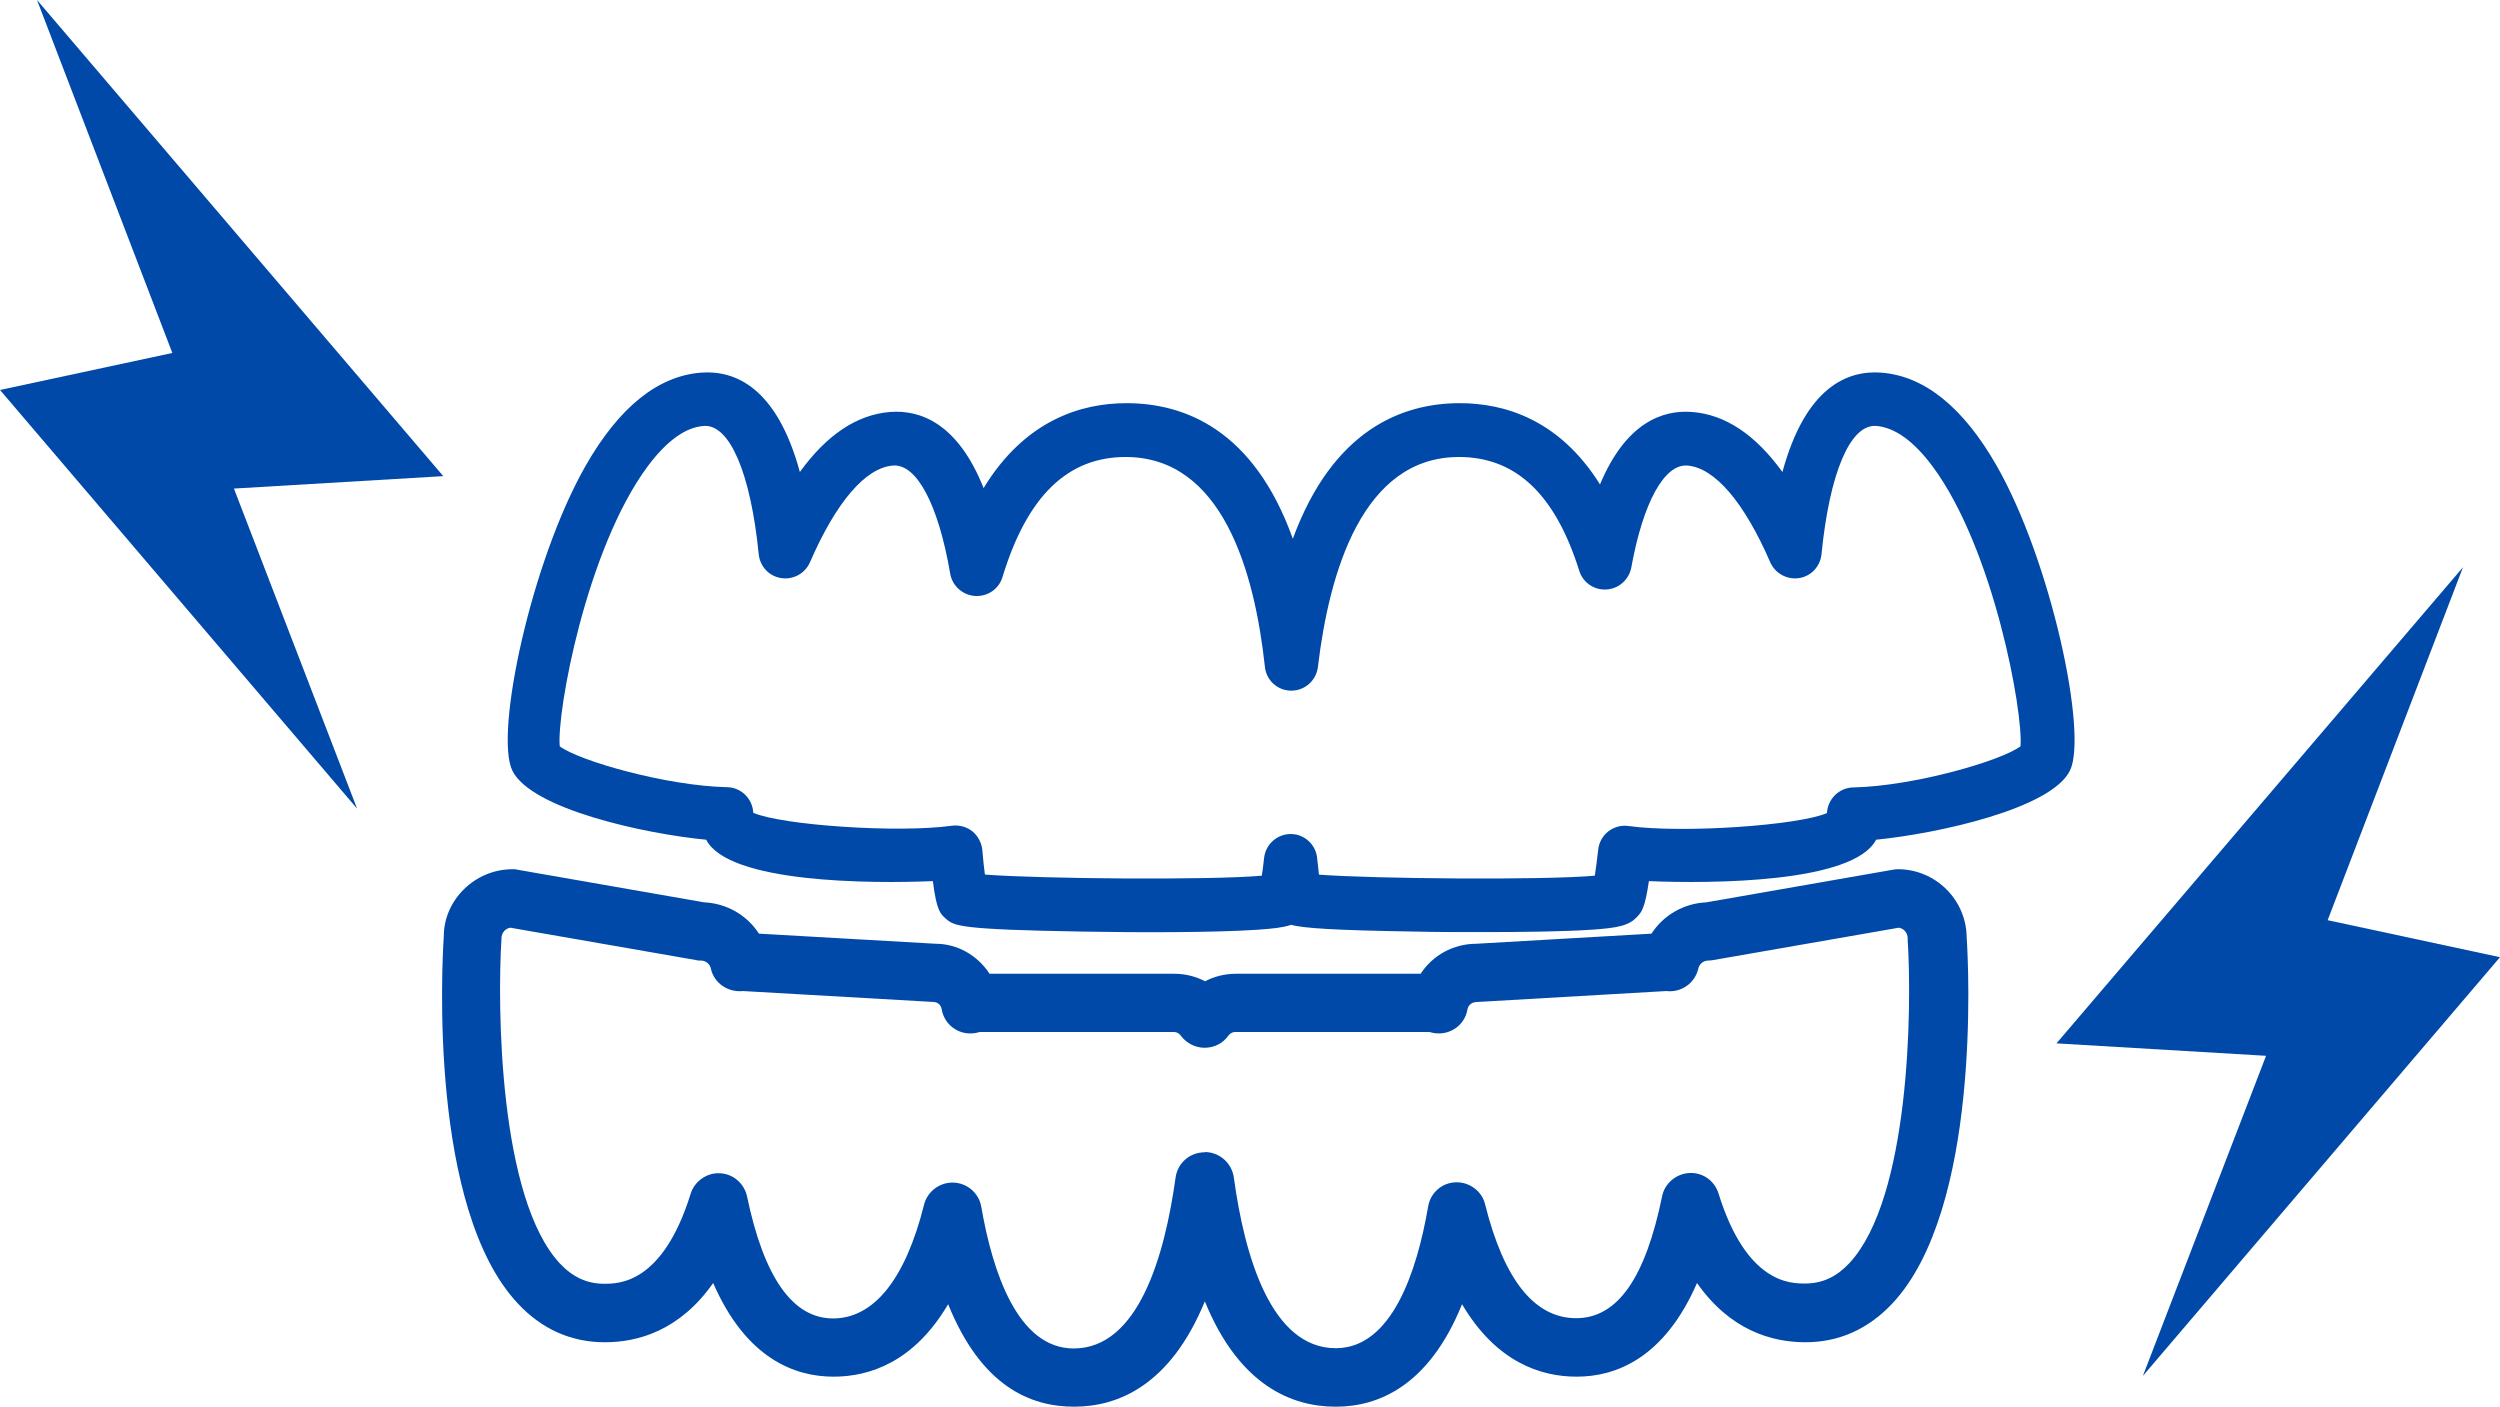 <?xml version="1.0" encoding="UTF-8"?>
<svg id="_レイヤー_2" data-name="レイヤー 2" xmlns="http://www.w3.org/2000/svg" viewBox="0 0 96.61 54.36">
  <defs>
    <style>
      .cls-1 {
        fill: #0049a8;
      }
    </style>
  </defs>
  <g id="_レイヤー_4" data-name="レイヤー 4">
    <g>
      <path class="cls-1" d="m57.26,36.02c-.88,0-1.76,0-2.55-.02-3.17-.05-4.32-.13-4.82-.26-.29.1-.7.15-1.31.19-1.66.11-4.58.11-6.75.07-4.8-.08-4.96-.22-5.28-.5-.21-.18-.36-.32-.5-1.45-2.4.1-7.9.08-8.76-1.6-2.4-.23-6.77-1.19-7.49-2.67-.7-1.42.73-8.1,2.83-11.78,1.29-2.26,2.79-3.47,4.46-3.6,1.32-.1,2.93.57,3.82,3.84,1.04-1.44,2.21-2.22,3.49-2.32,1.16-.09,2.61.43,3.61,2.94,1.61-2.64,3.79-3.28,5.52-3.28,2.24,0,4.92,1.02,6.43,5.24,1.55-4.22,4.23-5.24,6.45-5.24,1.7,0,3.84.61,5.42,3.14,1-2.39,2.42-2.89,3.56-2.8,1.28.1,2.44.87,3.49,2.32.89-3.27,2.5-3.94,3.82-3.84,1.67.13,3.17,1.34,4.46,3.6,2.1,3.68,3.53,10.36,2.83,11.78-.72,1.47-5.09,2.43-7.49,2.67-.87,1.68-6.39,1.7-8.78,1.6-.15,1.04-.29,1.2-.43,1.35-.32.37-.75.46-1.82.53-1.06.07-2.64.09-4.21.09Zm-19.16-2.22c2.1.16,8.68.22,10.66.04.03-.18.06-.4.09-.69.06-.52.5-.92,1.03-.92h0c.53,0,.97.41,1.02.93.03.26.05.47.07.64,2.1.16,8.68.22,10.66.04.04-.24.08-.57.13-1,.03-.28.17-.54.39-.71.22-.17.5-.25.78-.21,2.08.29,6.57-.02,7.67-.5,0,0,0,0,0,0,.03-.54.47-.98,1.01-.99,2.35-.05,5.73-1.03,6.47-1.59.11-1.31-1.03-7.63-3.4-10.82-.73-.98-1.46-1.5-2.17-1.56-1.01-.08-1.81,1.82-2.12,4.96-.05.47-.4.85-.87.92-.46.07-.92-.18-1.11-.61-1.01-2.33-2.15-3.66-3.21-3.74-.88-.06-1.7,1.41-2.16,3.94-.09.47-.48.82-.96.85-.48.03-.91-.27-1.05-.72-.93-2.96-2.45-4.4-4.65-4.4-3.71,0-5.01,4.41-5.45,8.11-.06.52-.5.92-1.03.92h0c-.53,0-.97-.4-1.02-.93-.4-3.69-1.65-8.1-5.38-8.1-2.25,0-3.81,1.52-4.76,4.64-.14.46-.57.76-1.06.73-.48-.03-.88-.39-.96-.86-.46-2.69-1.3-4.25-2.21-4.18-1.06.08-2.2,1.41-3.21,3.74-.19.43-.64.68-1.11.61-.47-.07-.82-.45-.87-.92-.31-3.13-1.12-5.03-2.12-4.96-.71.05-1.44.58-2.17,1.56-2.37,3.19-3.52,9.5-3.4,10.82.74.56,4.12,1.53,6.47,1.58.54.01.98.44,1.01.99,0,0,0,0,0,0,1.1.48,5.59.79,7.67.5.28-.04.57.04.79.21.22.18.36.44.39.72.03.39.07.71.1.95Zm32.5-2.18h0s0,0,0,0Zm.17-.28h0s0,0,0,0Zm7.41-2.57h0s0,0,0,0Z"/>
      <path class="cls-1" d="m51.61,54.36c-1.68,0-3.72-.81-5.05-4.07-1.34,3.26-3.37,4.07-5.05,4.07s-3.58-.77-4.87-3.96c-1.32,2.24-3.04,2.8-4.43,2.8-1.5,0-3.38-.7-4.65-3.62-1.29,1.84-2.9,2.29-4.19,2.29s-2.43-.5-3.36-1.5c-3.44-3.67-2.93-13.12-2.86-14.19,0-1.39,1.19-2.59,2.66-2.59.07,0,.13,0,.19.02l7.21,1.26c.88.04,1.66.5,2.12,1.21l6.82.39h0c.85,0,1.63.45,2.09,1.16h7.14c.42,0,.82.1,1.19.29.36-.19.77-.29,1.19-.29h7.14c.46-.71,1.26-1.16,2.16-1.16l6.76-.39c.46-.71,1.24-1.17,2.12-1.21l7.21-1.26c.06-.01.13-.02.19-.02,1.45,0,2.64,1.17,2.66,2.62.08,1.21.54,10.52-2.87,14.16-.93.99-2.06,1.5-3.36,1.5s-2.91-.46-4.19-2.29c-1.27,2.92-3.15,3.62-4.65,3.62-1.39,0-3.11-.56-4.43-2.8-1.29,3.19-3.27,3.96-4.87,3.96Zm-5.05-9.84h0c.56,0,1.04.42,1.12.98.41,3.01,1.43,6.6,3.94,6.6,2.17,0,3.14-2.98,3.57-5.48.09-.53.54-.92,1.07-.93.52-.02,1.01.34,1.13.85.73,2.92,1.91,4.4,3.52,4.4s2.68-1.58,3.32-4.71c.1-.5.54-.87,1.05-.9.52-.03.98.3,1.13.79,1.08,3.48,2.78,3.48,3.34,3.48.67,0,1.21-.25,1.71-.78,2.35-2.51,2.43-9.88,2.26-12.5,0-.02,0-.05,0-.07,0-.2-.15-.37-.34-.4l-7.17,1.25c-.06.01-.13.02-.19.02-.22,0-.36.16-.39.31-.13.56-.65.93-1.22.87,0,0-.03,0-.05,0l-7.26.42c-.25,0-.36.14-.39.28-.05.31-.23.59-.5.76-.27.17-.59.22-.9.14-.06-.02-.08-.02-.08-.02h-7.49c-.15,0-.24.1-.27.14-.21.3-.55.47-.92.47h0c-.36,0-.71-.18-.92-.47-.03-.04-.12-.14-.27-.14h-7.49s-.02,0-.08.02c-.31.08-.64.03-.9-.14-.27-.17-.45-.45-.5-.76-.02-.14-.14-.28-.32-.28l-7.33-.42s-.05,0-.05,0c-.58.05-1.1-.32-1.22-.87-.03-.16-.18-.31-.39-.31-.07,0-.13,0-.19-.02l-7.17-1.25c-.19.03-.34.2-.34.4-.17,2.7-.09,10.07,2.26,12.58.5.53,1.05.78,1.71.78.56,0,2.26,0,3.34-3.48.15-.49.64-.82,1.13-.79.51.02.94.39,1.05.9.65,3.12,1.76,4.71,3.32,4.71s2.79-1.48,3.52-4.4c.13-.52.62-.87,1.14-.85.53.02.98.41,1.07.93.43,2.5,1.4,5.48,3.57,5.48,2.51,0,3.52-3.59,3.94-6.61.08-.56.55-.97,1.12-.97Zm29.43-8.27h0,0Z"/>
      <polygon class="cls-1" points="9.04 18.88 17.13 18.4 1.43 0 6.66 13.64 0 15.07 13.8 31.25 9.04 18.88"/>
      <polygon class="cls-1" points="82.81 53.17 96.61 36.99 89.95 35.56 95.18 21.92 79.47 40.32 87.57 40.8 82.81 53.17"/>
    </g>
  </g>
</svg>
